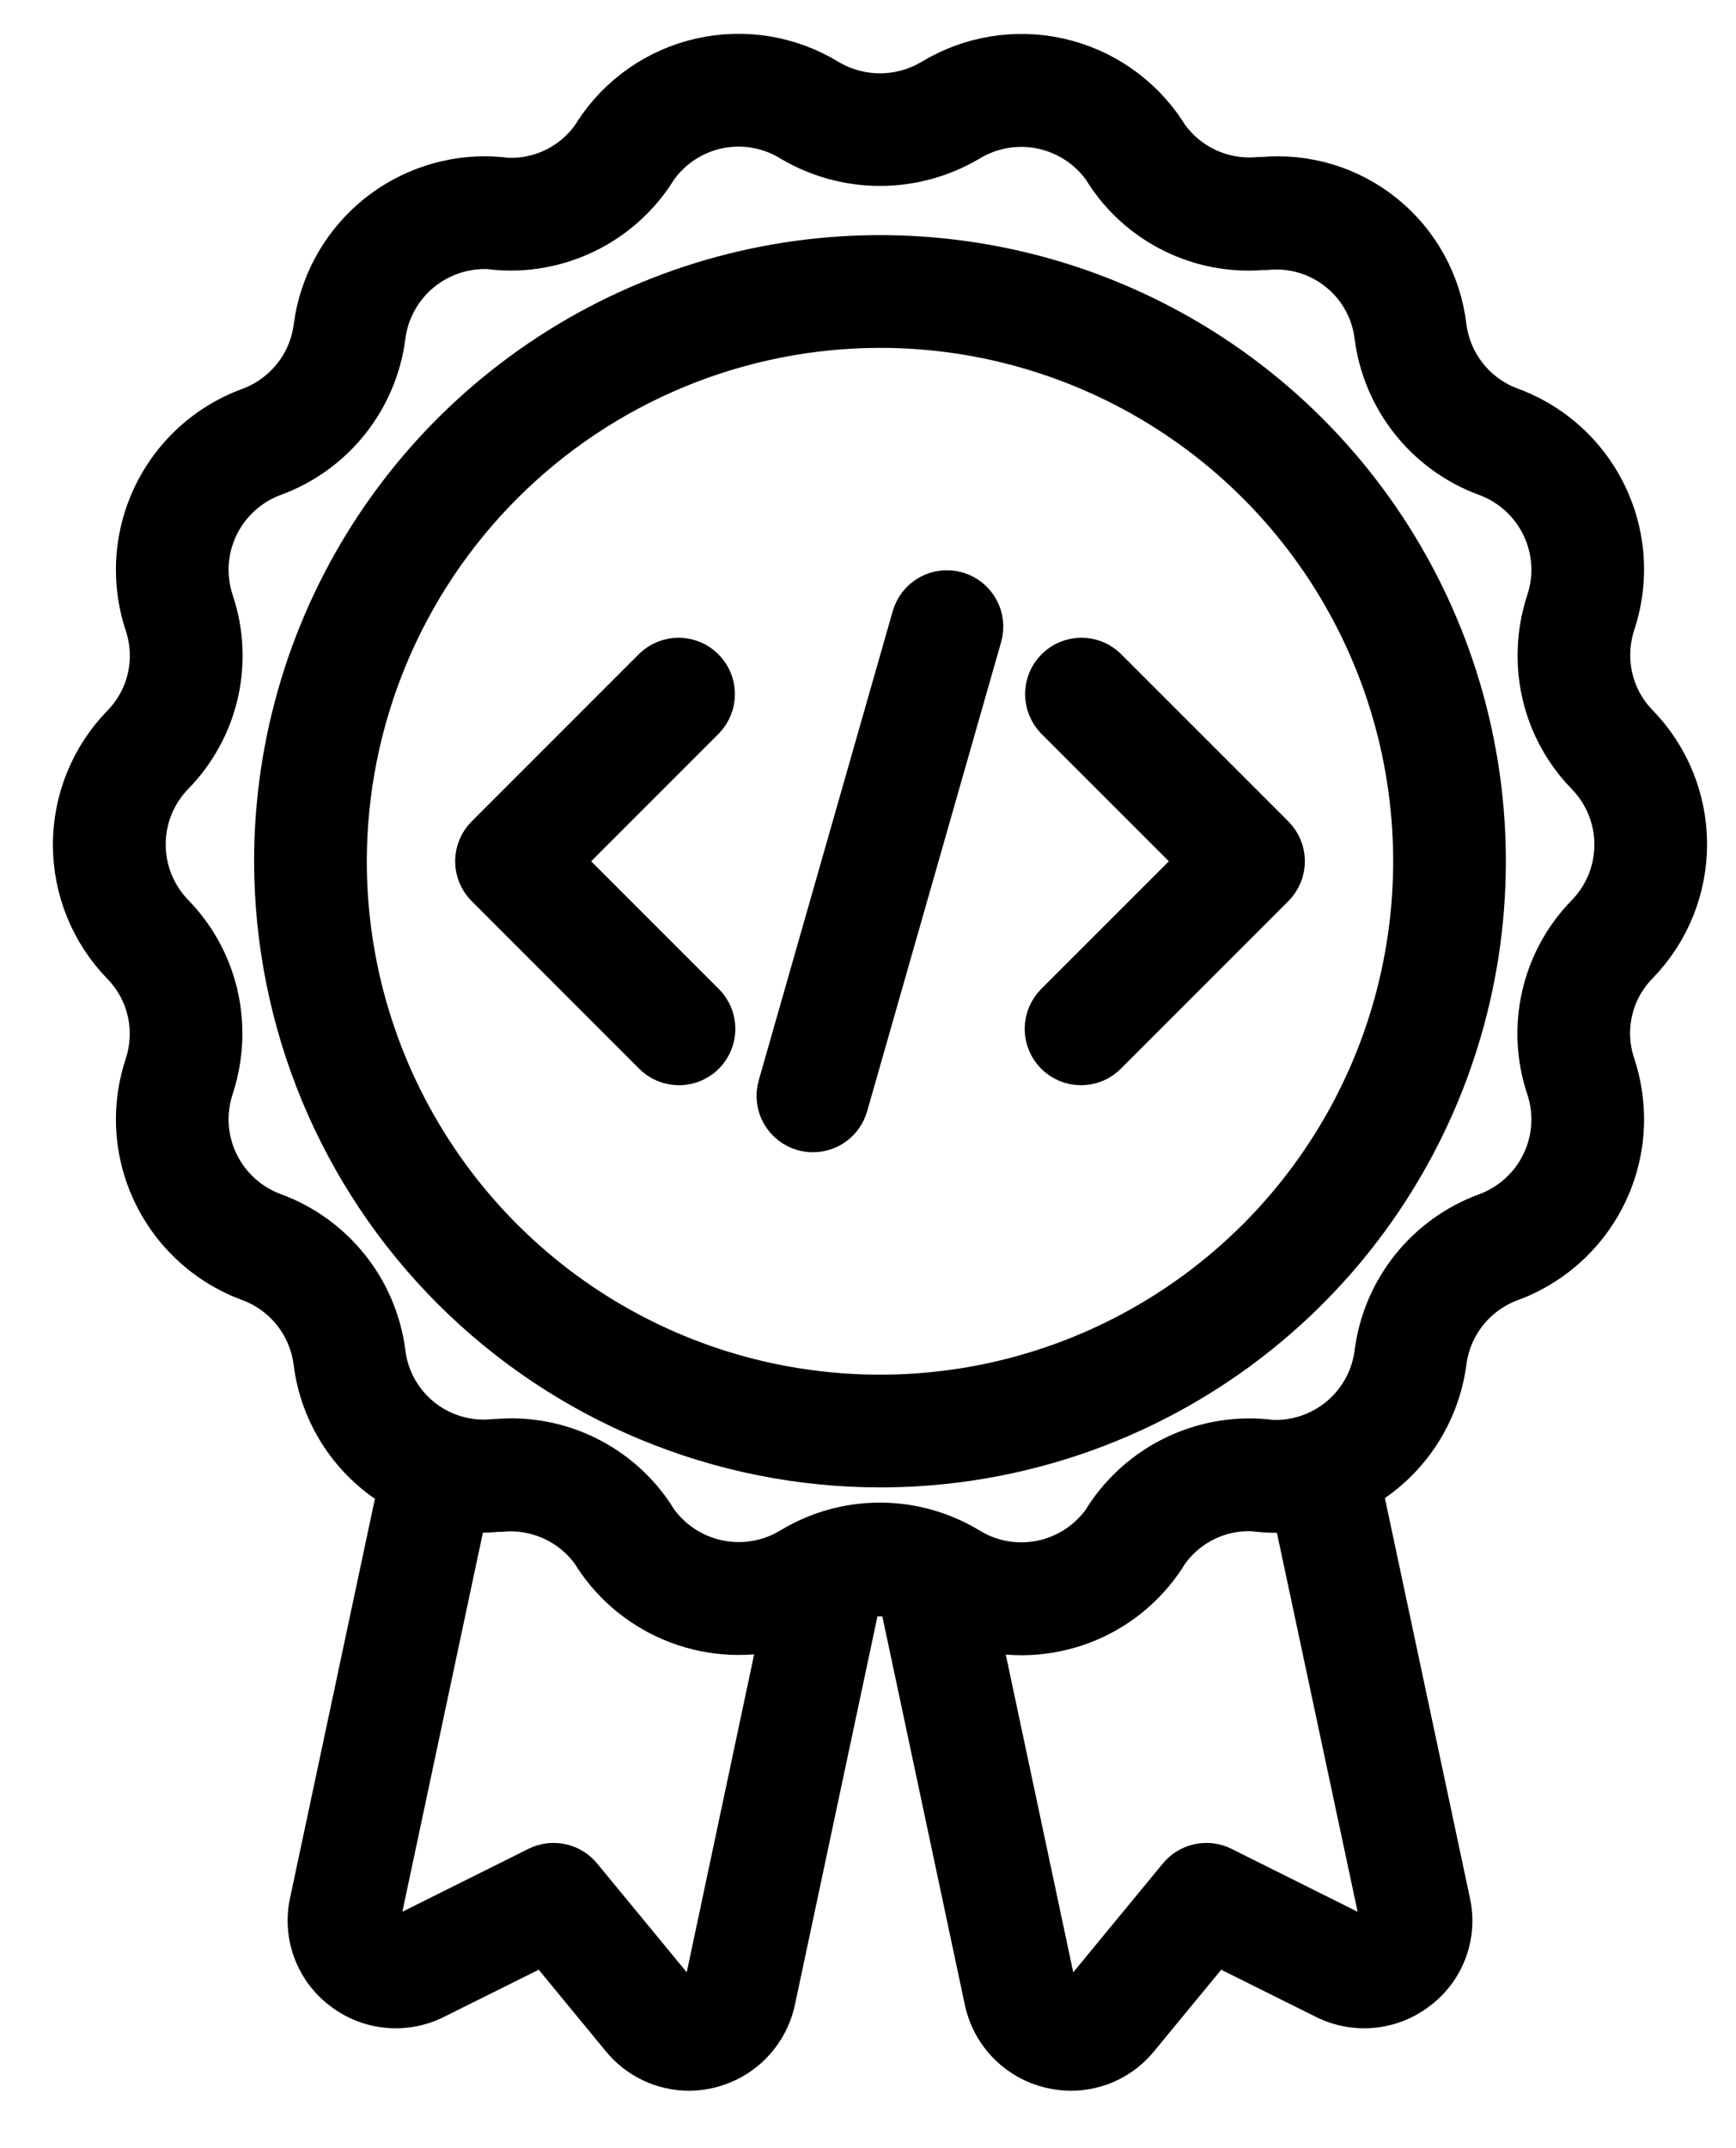<svg width="38" height="47" viewBox="0 0 38 47" fill="none" xmlns="http://www.w3.org/2000/svg">
<g clipPath="url(#clip0_974_654)">
<path d="M3.34 22.621C3.339 22.862 3.3 23.102 3.224 23.331C3.101 23.706 3.038 24.097 3.037 24.492C3.038 25.251 3.272 25.992 3.708 26.615C4.143 27.238 4.758 27.712 5.471 27.975C5.856 28.116 6.195 28.36 6.451 28.681C6.707 29.001 6.87 29.386 6.923 29.793C6.993 30.366 7.197 30.914 7.517 31.394C7.838 31.874 8.266 32.272 8.768 32.557L6.841 41.618C6.764 41.96 6.786 42.317 6.905 42.647C7.024 42.977 7.235 43.267 7.513 43.48C7.792 43.7 8.127 43.835 8.48 43.87C8.833 43.905 9.188 43.839 9.505 43.678L11.925 42.473L13.641 44.556C13.814 44.771 14.033 44.944 14.281 45.063C14.53 45.183 14.802 45.245 15.078 45.245C15.507 45.245 15.923 45.097 16.257 44.828C16.59 44.558 16.821 44.182 16.911 43.762L18.792 34.914C19.101 34.85 19.42 34.85 19.729 34.914L21.61 43.767C21.684 44.113 21.855 44.431 22.103 44.684C22.351 44.936 22.666 45.114 23.011 45.194C23.153 45.228 23.299 45.245 23.446 45.245C23.721 45.245 23.993 45.184 24.241 45.065C24.489 44.946 24.707 44.773 24.88 44.559L26.599 42.473L29.019 43.678C29.336 43.839 29.692 43.905 30.044 43.87C30.398 43.835 30.733 43.7 31.012 43.48C31.29 43.267 31.501 42.98 31.62 42.651C31.739 42.322 31.762 41.965 31.685 41.624L29.753 32.541C30.252 32.258 30.678 31.863 30.999 31.387C31.32 30.911 31.526 30.367 31.602 29.799C31.653 29.392 31.816 29.007 32.071 28.686C32.326 28.365 32.664 28.121 33.049 27.979C33.763 27.716 34.38 27.242 34.816 26.618C35.252 25.995 35.487 25.253 35.488 24.492C35.487 24.093 35.424 23.697 35.299 23.318C35.168 22.932 35.146 22.518 35.236 22.12C35.325 21.723 35.523 21.358 35.808 21.066L35.815 21.059L35.824 21.049C36.495 20.356 36.868 19.429 36.867 18.465C36.865 17.501 36.487 16.575 35.814 15.885C35.408 15.469 35.183 14.911 35.185 14.33C35.186 14.088 35.225 13.849 35.301 13.62C35.424 13.244 35.487 12.851 35.488 12.456C35.487 11.696 35.253 10.955 34.818 10.333C34.383 9.71 33.767 9.235 33.054 8.973C32.669 8.832 32.33 8.588 32.074 8.267C31.818 7.946 31.655 7.562 31.602 7.155C31.492 6.207 31.015 5.339 30.274 4.738C29.534 4.136 28.587 3.848 27.636 3.935C27.614 3.935 27.585 3.935 27.563 3.935C27.165 3.973 26.764 3.904 26.401 3.736C26.039 3.567 25.728 3.305 25.501 2.976C25.491 2.955 25.48 2.935 25.466 2.917C24.936 2.112 24.115 1.545 23.175 1.333C22.235 1.122 21.25 1.284 20.426 1.784C20.074 1.993 19.672 2.104 19.263 2.104C18.853 2.104 18.451 1.993 18.099 1.784C17.276 1.281 16.289 1.118 15.348 1.331C14.407 1.544 13.586 2.116 13.06 2.924C13.047 2.943 13.036 2.962 13.025 2.982C12.808 3.301 12.511 3.558 12.163 3.728C11.816 3.897 11.431 3.974 11.045 3.949C11.013 3.943 10.98 3.938 10.946 3.935C10.834 3.927 10.722 3.919 10.609 3.919C9.707 3.921 8.836 4.251 8.159 4.846C7.482 5.442 7.043 6.263 6.926 7.158C6.874 7.565 6.711 7.95 6.455 8.271C6.2 8.591 5.861 8.836 5.476 8.978C4.761 9.24 4.144 9.715 3.708 10.338C3.272 10.962 3.038 11.704 3.037 12.465C3.037 12.864 3.101 13.26 3.226 13.638C3.357 14.028 3.378 14.446 3.285 14.847C3.192 15.247 2.99 15.614 2.701 15.906C2.03 16.599 1.656 17.526 1.658 18.491C1.66 19.455 2.038 20.38 2.711 21.071C3.115 21.485 3.341 22.042 3.34 22.621ZM15.48 43.452C15.465 43.528 15.428 43.599 15.373 43.655C15.319 43.711 15.249 43.749 15.173 43.767C15.101 43.786 15.024 43.783 14.953 43.758C14.881 43.733 14.819 43.688 14.774 43.627L12.684 41.09C12.578 40.962 12.433 40.874 12.271 40.839C12.108 40.805 11.94 40.826 11.791 40.9L8.85 42.367C8.781 42.403 8.703 42.418 8.626 42.41C8.548 42.403 8.475 42.373 8.414 42.324C8.354 42.28 8.309 42.218 8.284 42.148C8.259 42.077 8.256 42.001 8.275 41.929L10.169 33.017C10.408 33.041 10.648 33.041 10.887 33.017H10.96C11.357 32.978 11.758 33.047 12.12 33.214C12.482 33.382 12.792 33.642 13.02 33.97C13.032 33.991 13.044 34.012 13.057 34.032C13.488 34.689 14.117 35.192 14.852 35.47C15.588 35.748 16.392 35.786 17.15 35.579L15.48 43.452ZM30.251 41.934C30.269 42.006 30.265 42.081 30.24 42.15C30.215 42.22 30.17 42.28 30.111 42.324C30.05 42.373 29.976 42.403 29.899 42.41C29.821 42.418 29.743 42.403 29.674 42.367L26.734 40.9C26.585 40.826 26.416 40.805 26.254 40.839C26.092 40.874 25.947 40.962 25.841 41.09L23.747 43.632C23.702 43.691 23.64 43.735 23.57 43.759C23.499 43.783 23.423 43.786 23.352 43.767C23.276 43.751 23.207 43.713 23.153 43.658C23.099 43.603 23.062 43.533 23.046 43.458L21.373 35.583C22.131 35.792 22.936 35.755 23.672 35.477C24.408 35.198 25.036 34.692 25.465 34.033C25.478 34.013 25.49 33.993 25.501 33.972C25.718 33.653 26.015 33.396 26.363 33.227C26.71 33.057 27.095 32.982 27.481 33.008C27.513 33.014 27.545 33.019 27.578 33.021C27.69 33.03 27.802 33.038 27.915 33.038C28.06 33.033 28.204 33.02 28.347 32.998L30.251 41.934ZM3.76 16.915C4.235 16.431 4.566 15.826 4.718 15.166C4.869 14.506 4.835 13.817 4.618 13.175C4.543 12.946 4.504 12.706 4.503 12.465C4.504 12.005 4.646 11.557 4.91 11.18C5.174 10.803 5.546 10.516 5.978 10.358C6.615 10.124 7.175 9.721 7.598 9.19C8.021 8.66 8.291 8.024 8.377 7.351C8.45 6.786 8.734 6.269 9.173 5.905C9.612 5.542 10.172 5.358 10.741 5.39C10.77 5.397 10.8 5.402 10.829 5.404C11.503 5.468 12.181 5.345 12.791 5.051C13.401 4.757 13.918 4.301 14.287 3.734C14.299 3.716 14.309 3.698 14.32 3.679C14.646 3.206 15.14 2.876 15.702 2.757C16.264 2.638 16.85 2.739 17.34 3.039C17.922 3.385 18.587 3.568 19.264 3.568C19.941 3.568 20.606 3.385 21.188 3.039C21.678 2.743 22.262 2.644 22.822 2.763C23.382 2.882 23.876 3.209 24.204 3.678C24.214 3.698 24.226 3.717 24.237 3.735C24.598 4.295 25.104 4.747 25.702 5.041C26.299 5.336 26.965 5.463 27.629 5.409H27.709C28.289 5.348 28.87 5.518 29.326 5.882C29.783 6.245 30.078 6.774 30.148 7.353C30.235 8.026 30.504 8.662 30.928 9.192C31.351 9.722 31.912 10.126 32.549 10.36C32.98 10.518 33.352 10.805 33.616 11.181C33.879 11.558 34.02 12.006 34.022 12.465C34.021 12.706 33.982 12.946 33.906 13.175C33.783 13.55 33.719 13.943 33.719 14.339C33.715 15.304 34.093 16.233 34.769 16.922C35.174 17.34 35.4 17.899 35.4 18.481C35.4 19.063 35.174 19.622 34.769 20.04L34.764 20.045C34.29 20.528 33.959 21.134 33.808 21.794C33.656 22.454 33.691 23.143 33.906 23.785C33.982 24.014 34.021 24.253 34.022 24.494C34.02 24.953 33.879 25.402 33.615 25.779C33.352 26.155 32.979 26.442 32.547 26.601C31.911 26.834 31.35 27.238 30.927 27.768C30.504 28.298 30.234 28.934 30.148 29.607C30.076 30.173 29.792 30.69 29.352 31.054C28.912 31.417 28.351 31.6 27.782 31.564C27.753 31.558 27.725 31.553 27.696 31.551C27.022 31.488 26.344 31.611 25.735 31.905C25.125 32.199 24.608 32.654 24.237 33.22C24.226 33.239 24.215 33.258 24.204 33.278C23.877 33.75 23.383 34.079 22.821 34.198C22.26 34.316 21.675 34.216 21.185 33.916C20.605 33.564 19.94 33.377 19.261 33.377C18.582 33.377 17.916 33.564 17.337 33.916C16.847 34.212 16.264 34.31 15.704 34.192C15.145 34.073 14.651 33.747 14.323 33.279C14.312 33.258 14.3 33.238 14.287 33.218C13.926 32.659 13.42 32.208 12.822 31.914C12.225 31.619 11.559 31.492 10.896 31.546C10.872 31.546 10.84 31.546 10.816 31.549C10.236 31.609 9.655 31.439 9.199 31.075C8.743 30.712 8.447 30.183 8.377 29.604C8.29 28.931 8.021 28.295 7.597 27.765C7.174 27.235 6.613 26.831 5.976 26.598C5.545 26.439 5.172 26.152 4.909 25.776C4.646 25.399 4.504 24.951 4.503 24.492C4.504 24.25 4.543 24.011 4.618 23.782C4.742 23.406 4.805 23.013 4.806 22.618C4.809 21.652 4.432 20.724 3.756 20.034C3.352 19.616 3.126 19.056 3.127 18.474C3.127 17.892 3.355 17.332 3.76 16.915Z" fill="black" stroke="black" strokeWidth="0.4"/>
<path d="M19.262 32.045C21.873 32.045 24.425 31.271 26.596 29.82C28.767 28.37 30.459 26.308 31.458 23.896C32.457 21.484 32.718 18.83 32.209 16.27C31.7 13.709 30.442 11.357 28.596 9.511C26.75 7.665 24.398 6.408 21.838 5.898C19.277 5.389 16.623 5.65 14.211 6.65C11.799 7.649 9.738 9.341 8.287 11.511C6.837 13.682 6.062 16.234 6.062 18.845C6.067 22.344 7.459 25.7 9.933 28.174C12.408 30.649 15.763 32.041 19.262 32.045ZM19.262 7.111C21.583 7.111 23.852 7.8 25.781 9.089C27.711 10.378 29.215 12.211 30.103 14.355C30.991 16.499 31.223 18.858 30.77 21.134C30.318 23.41 29.2 25.501 27.559 27.142C25.918 28.782 23.828 29.9 21.552 30.353C19.276 30.805 16.916 30.573 14.772 29.685C12.628 28.797 10.796 27.293 9.507 25.363C8.217 23.434 7.529 21.165 7.529 18.845C7.533 15.734 8.77 12.752 10.97 10.552C13.169 8.352 16.152 7.115 19.262 7.111Z" fill="black" stroke="black" strokeWidth="0.4"/>
<path d="M14.863 23.245C15.008 23.245 15.149 23.202 15.27 23.121C15.391 23.041 15.485 22.926 15.54 22.792C15.596 22.658 15.61 22.511 15.582 22.369C15.554 22.226 15.484 22.096 15.381 21.993L12.233 18.845L15.381 15.697C15.515 15.558 15.589 15.373 15.587 15.181C15.585 14.989 15.508 14.805 15.372 14.669C15.236 14.533 15.052 14.456 14.86 14.454C14.668 14.452 14.483 14.526 14.344 14.66L10.678 18.326C10.54 18.464 10.463 18.65 10.463 18.845C10.463 19.039 10.54 19.226 10.678 19.363L14.344 23.03C14.482 23.168 14.668 23.245 14.863 23.245Z" fill="black" stroke="black" strokeWidth="0.4"/>
<path d="M23.144 23.03C23.282 23.168 23.468 23.245 23.663 23.245C23.857 23.245 24.044 23.168 24.181 23.03L27.848 19.363C27.985 19.226 28.063 19.039 28.063 18.845C28.063 18.65 27.985 18.464 27.848 18.326L24.181 14.66C24.043 14.526 23.858 14.452 23.666 14.454C23.473 14.456 23.289 14.533 23.153 14.669C23.017 14.805 22.94 14.989 22.939 15.181C22.937 15.373 23.011 15.558 23.144 15.697L26.293 18.845L23.144 21.993C23.007 22.131 22.93 22.317 22.93 22.512C22.93 22.706 23.007 22.892 23.144 23.03Z" fill="black" stroke="black" strokeWidth="0.4"/>
<path d="M17.594 24.684C17.66 24.702 17.727 24.711 17.795 24.711C17.954 24.711 18.11 24.659 18.237 24.563C18.364 24.467 18.456 24.332 18.5 24.179L21.433 13.912C21.46 13.82 21.468 13.723 21.457 13.627C21.446 13.531 21.416 13.439 21.369 13.354C21.322 13.27 21.259 13.196 21.184 13.136C21.109 13.076 21.022 13.032 20.929 13.005C20.837 12.979 20.74 12.971 20.644 12.982C20.548 12.993 20.456 13.023 20.372 13.069C20.287 13.116 20.213 13.179 20.153 13.254C20.093 13.33 20.049 13.416 20.022 13.509L17.089 23.776C17.062 23.869 17.054 23.966 17.065 24.061C17.076 24.157 17.106 24.25 17.153 24.335C17.2 24.419 17.263 24.493 17.339 24.553C17.415 24.613 17.501 24.657 17.594 24.684Z" fill="black" stroke="black" strokeWidth="0.4"/>
</g>
<defs>
<clipPath id="clip0_974_654">
<rect width="37" height="46" fill="white" transform="translate(0.658 0.245)"/>
</clipPath>
</defs>
</svg>
